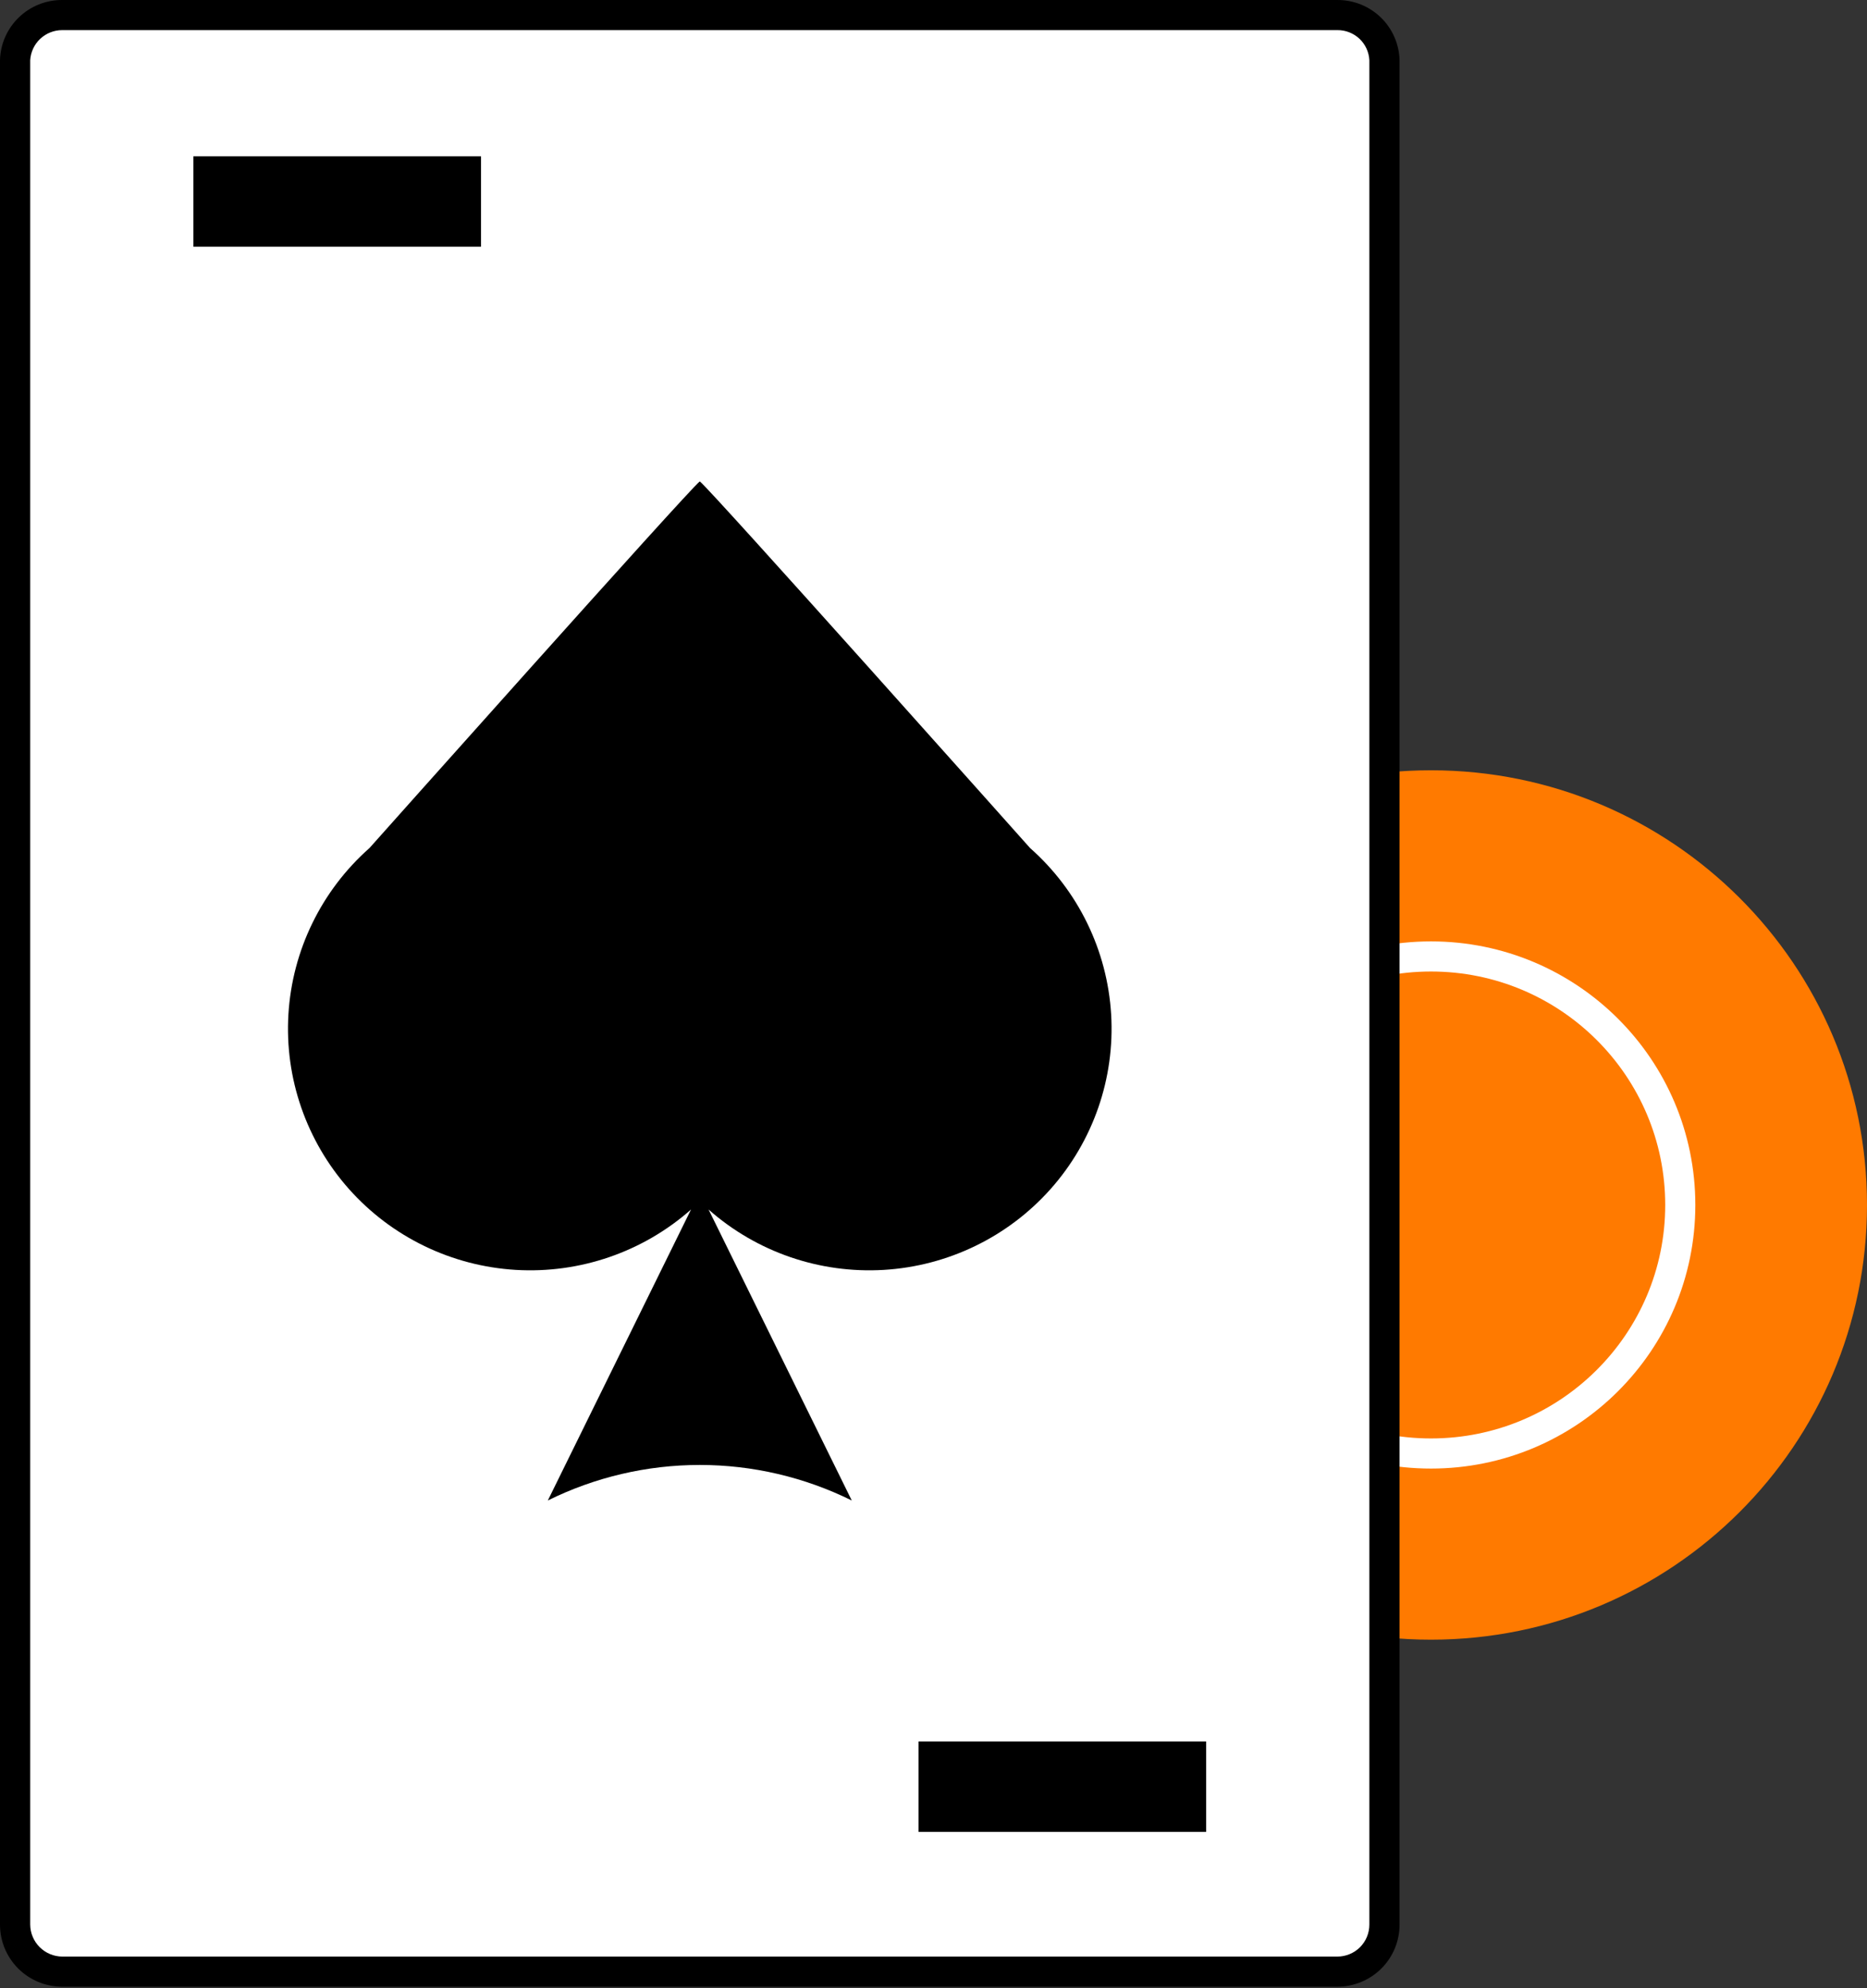 <svg width="62" height="66" viewBox="0 0 62 66" fill="none" xmlns="http://www.w3.org/2000/svg">
<rect x="0" y="0" width="62" height="66" fill="#333333" stroke="none"/>
<g clip-path="url(#clip0_1:3526)">
<path d="M47.521 54.43C55.518 54.43 62 47.97 62 40C62 32.031 55.518 25.57 47.521 25.57C39.525 25.57 33.042 32.031 33.042 40C33.042 47.97 39.525 54.43 47.521 54.43Z" fill="#FF7A00"/>
<path d="M47.521 48.25C52.093 48.25 55.799 44.556 55.799 40C55.799 35.444 52.093 31.75 47.521 31.75C42.949 31.75 39.243 35.444 39.243 40C39.243 44.556 42.949 48.25 47.521 48.25Z" stroke="white" stroke-miterlimit="10"/>
<path d="M44.411 0.5H2.067C1.203 0.5 0.502 1.198 0.502 2.06V63.94C0.502 64.802 1.203 65.5 2.067 65.5H44.411C45.275 65.5 45.976 64.802 45.976 63.94V2.06C45.976 1.198 45.275 0.5 44.411 0.5Z" fill="white"/>
<path d="M44.41 1C44.683 0.997 44.946 1.1 45.145 1.286C45.343 1.473 45.461 1.729 45.474 2V63.89C45.474 64.171 45.362 64.441 45.163 64.64C44.963 64.838 44.693 64.95 44.41 64.95H2.067C1.786 64.948 1.517 64.835 1.318 64.637C1.119 64.439 1.006 64.171 1.003 63.89V2C1.019 1.729 1.138 1.475 1.335 1.289C1.533 1.103 1.795 1 2.067 1H44.41ZM44.41 2.74943e-05H2.067C1.528 -0.003 1.01 0.205 0.624 0.579C0.237 0.953 0.013 1.463 0 2V63.89C0 64.436 0.218 64.96 0.605 65.347C0.993 65.733 1.519 65.95 2.067 65.95H44.41C44.959 65.95 45.484 65.733 45.872 65.347C46.26 64.96 46.477 64.436 46.477 63.89V2C46.464 1.463 46.24 0.953 45.854 0.579C45.467 0.205 44.949 -0.003 44.41 2.74943e-05V2.74943e-05Z" fill="black"/>
<path d="M6.422 6.69H15.974" stroke="black" stroke-width="3" stroke-miterlimit="10"/>
<path d="M30.503 59.31H40.055" stroke="black" stroke-width="3" stroke-miterlimit="10"/>
<path d="M34.206 28.15C34.206 28.15 23.59 16.241 23.239 15.98C22.887 16.241 12.271 28.15 12.271 28.15C10.675 29.561 9.706 31.547 9.578 33.669C9.45 35.792 10.174 37.879 11.589 39.471C13.005 41.062 14.997 42.027 17.127 42.155C19.257 42.282 21.351 41.561 22.948 40.15L18.192 49.81C19.76 49.034 21.488 48.63 23.239 48.63C24.99 48.63 26.717 49.034 28.286 49.81L23.53 40.15C25.126 41.561 27.22 42.282 29.35 42.155C31.48 42.027 33.472 41.062 34.888 39.471C36.304 37.879 37.027 35.792 36.899 33.669C36.771 31.547 35.803 29.561 34.206 28.15V28.15Z" fill="black"/>
</g>
<defs>
<clipPath id="clip0_1:3526">
<rect width="62" height="66" fill="white"/>
</clipPath>
</defs>
</svg>

